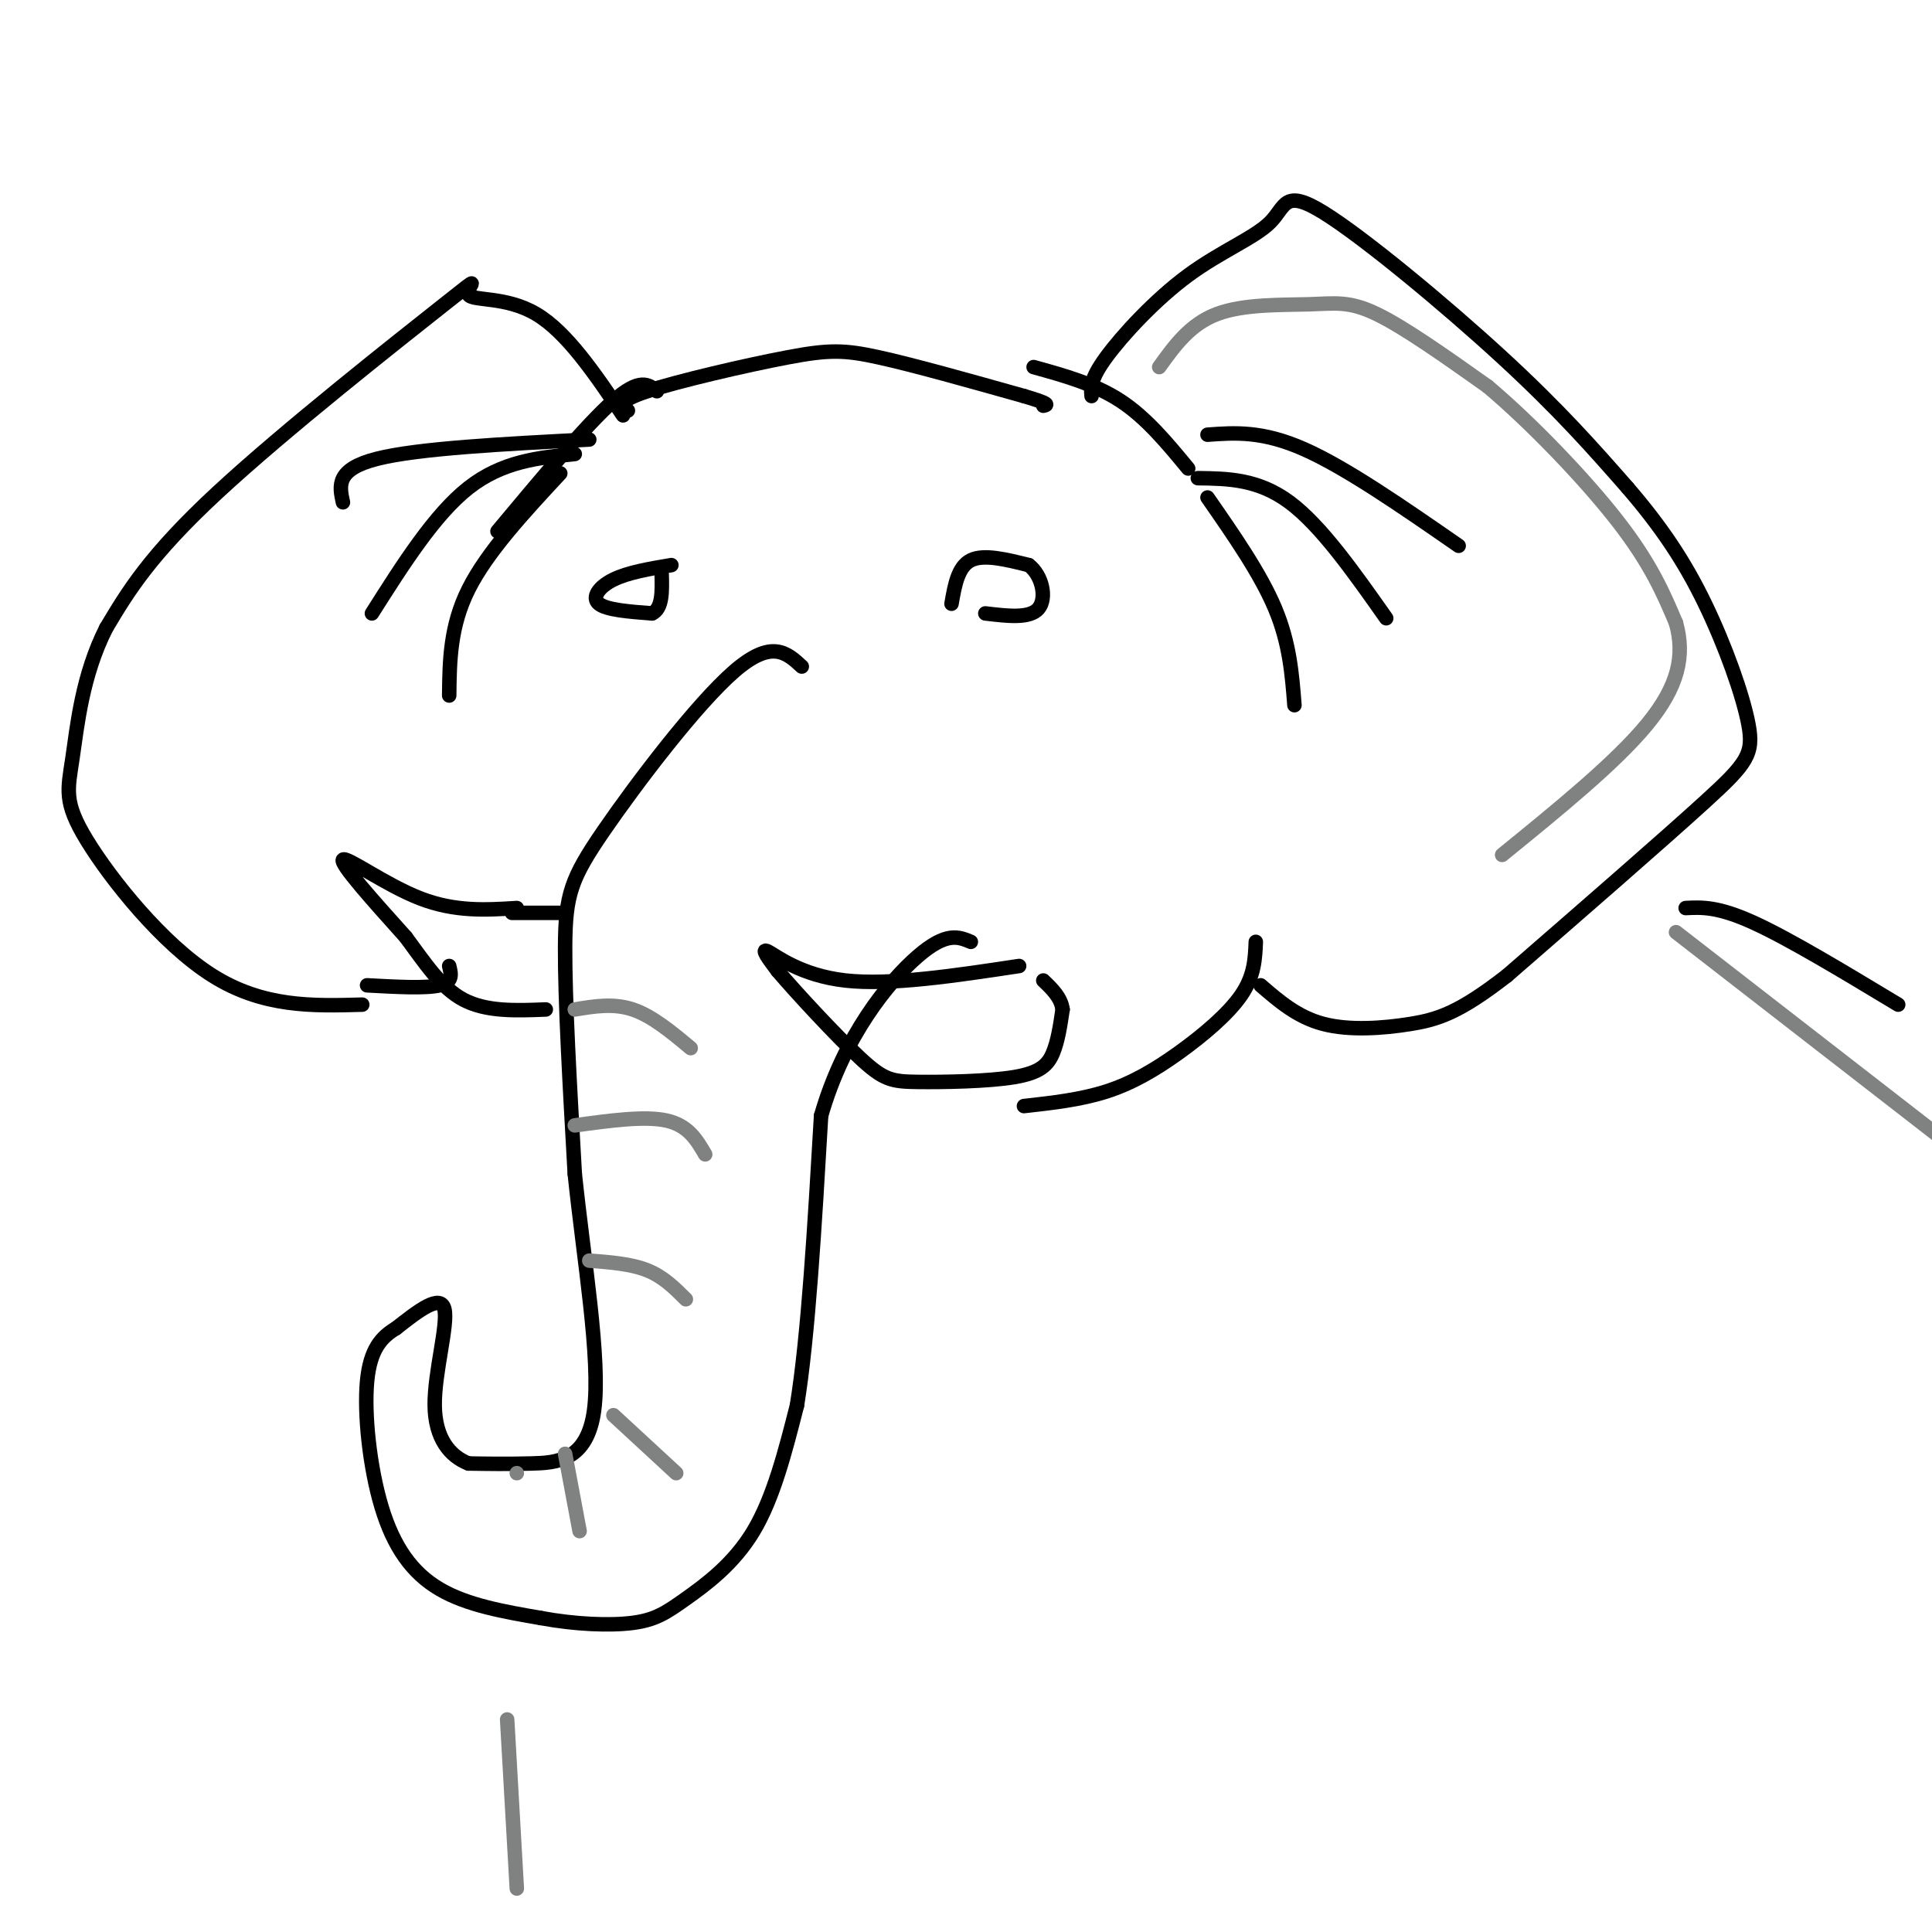 <svg viewBox='0 0 400 400' version='1.1' xmlns='http://www.w3.org/2000/svg' xmlns:xlink='http://www.w3.org/1999/xlink'><g fill='none' stroke='rgb(0,0,0)' stroke-width='3' stroke-linecap='round' stroke-linejoin='round'><path d='M129,86c-5.836,-8.628 -11.671,-17.257 -18,-21c-6.329,-3.743 -13.150,-2.601 -14,-4c-0.850,-1.399 4.271,-5.338 -5,2c-9.271,7.338 -32.935,25.954 -47,39c-14.065,13.046 -18.533,20.523 -23,28'/><path d='M22,130c-5.010,9.844 -6.033,20.453 -7,27c-0.967,6.547 -1.876,9.032 3,17c4.876,7.968 15.536,21.419 26,28c10.464,6.581 20.732,6.290 31,6'/><path d='M130,85c-1.202,-0.946 -2.405,-1.893 4,-4c6.405,-2.107 20.417,-5.375 29,-7c8.583,-1.625 11.738,-1.607 19,0c7.262,1.607 18.631,4.804 30,8'/><path d='M212,82c5.667,1.667 4.833,1.833 4,2'/><path d='M226,82c-0.163,-1.721 -0.326,-3.442 3,-8c3.326,-4.558 10.140,-11.953 17,-17c6.860,-5.047 13.767,-7.744 17,-11c3.233,-3.256 2.794,-7.069 11,-2c8.206,5.069 25.059,19.020 37,30c11.941,10.980 18.971,18.990 26,27'/><path d='M337,101c7.088,8.238 11.807,15.332 16,24c4.193,8.668 7.860,18.911 9,25c1.140,6.089 -0.246,8.026 -9,16c-8.754,7.974 -24.877,21.987 -41,36'/><path d='M312,202c-9.952,7.738 -14.333,9.083 -20,10c-5.667,0.917 -12.619,1.405 -18,0c-5.381,-1.405 -9.190,-4.702 -13,-8'/><path d='M76,204c6.083,0.333 12.167,0.667 15,0c2.833,-0.667 2.417,-2.333 2,-4'/><path d='M166,138c-3.113,-2.875 -6.226,-5.750 -14,1c-7.774,6.750 -20.208,23.125 -27,33c-6.792,9.875 -7.940,13.250 -8,24c-0.060,10.750 0.970,28.875 2,47'/><path d='M119,243c1.833,17.702 5.417,38.458 4,49c-1.417,10.542 -7.833,10.869 -13,11c-5.167,0.131 -9.083,0.065 -13,0'/><path d='M97,303c-3.833,-1.476 -6.917,-5.167 -7,-12c-0.083,-6.833 2.833,-16.810 2,-20c-0.833,-3.190 -5.417,0.405 -10,4'/><path d='M82,275c-2.963,1.786 -5.372,4.252 -6,11c-0.628,6.748 0.523,17.778 3,26c2.477,8.222 6.279,13.635 12,17c5.721,3.365 13.360,4.683 21,6'/><path d='M112,335c7.080,1.317 14.279,1.611 19,1c4.721,-0.611 6.963,-2.126 11,-5c4.037,-2.874 9.868,-7.107 14,-14c4.132,-6.893 6.566,-16.447 9,-26'/><path d='M165,291c2.333,-14.333 3.667,-37.167 5,-60'/><path d='M170,231c4.733,-16.533 14.067,-27.867 20,-33c5.933,-5.133 8.467,-4.067 11,-3'/><path d='M260,195c-0.143,3.512 -0.286,7.024 -3,11c-2.714,3.976 -8.000,8.417 -13,12c-5.000,3.583 -9.714,6.310 -15,8c-5.286,1.690 -11.143,2.345 -17,3'/><path d='M197,125c0.667,-3.833 1.333,-7.667 4,-9c2.667,-1.333 7.333,-0.167 12,1'/><path d='M213,117c2.800,2.111 3.800,6.889 2,9c-1.800,2.111 -6.400,1.556 -11,1'/><path d='M139,117c-4.489,0.756 -8.978,1.511 -12,3c-3.022,1.489 -4.578,3.711 -3,5c1.578,1.289 6.289,1.644 11,2'/><path d='M135,127c2.167,-1.000 2.083,-4.500 2,-8'/><path d='M136,81c-1.750,-1.417 -3.500,-2.833 -9,2c-5.500,4.833 -14.750,15.917 -24,27'/><path d='M214,76c6.333,1.750 12.667,3.500 18,7c5.333,3.500 9.667,8.750 14,14'/><path d='M211,200c-13.378,2.022 -26.756,4.044 -36,3c-9.244,-1.044 -14.356,-5.156 -16,-6c-1.644,-0.844 0.178,1.578 2,4'/><path d='M161,201c3.724,4.390 12.034,13.364 17,18c4.966,4.636 6.589,4.933 12,5c5.411,0.067 14.611,-0.097 20,-1c5.389,-0.903 6.968,-2.544 8,-5c1.032,-2.456 1.516,-5.728 2,-9'/><path d='M220,209c-0.333,-2.500 -2.167,-4.250 -4,-6'/><path d='M107,188c-6.378,0.400 -12.756,0.800 -20,-2c-7.244,-2.800 -15.356,-8.800 -16,-8c-0.644,0.800 6.178,8.400 13,16'/><path d='M84,194c3.933,5.289 7.267,10.511 12,13c4.733,2.489 10.867,2.244 17,2'/><path d='M106,189c0.000,0.000 10.000,0.000 10,0'/><path d='M349,188c3.333,-0.167 6.667,-0.333 14,3c7.333,3.333 18.667,10.167 30,17'/><path d='M250,90c5.667,-0.417 11.333,-0.833 20,3c8.667,3.833 20.333,11.917 32,20'/><path d='M248,99c6.250,0.083 12.500,0.167 19,5c6.500,4.833 13.250,14.417 20,24'/><path d='M250,103c5.500,7.917 11.000,15.833 14,23c3.000,7.167 3.500,13.583 4,20'/><path d='M122,91c-17.750,0.917 -35.500,1.833 -44,4c-8.500,2.167 -7.750,5.583 -7,9'/><path d='M119,94c-7.500,0.750 -15.000,1.500 -22,7c-7.000,5.500 -13.500,15.750 -20,26'/><path d='M116,98c-7.583,8.167 -15.167,16.333 -19,24c-3.833,7.667 -3.917,14.833 -4,22'/></g>
<g fill='none' stroke='rgb(128,130,130)' stroke-width='3' stroke-linecap='round' stroke-linejoin='round'><path d='M119,209c4.000,-0.667 8.000,-1.333 12,0c4.000,1.333 8.000,4.667 12,8'/><path d='M119,233c7.250,-1.000 14.500,-2.000 19,-1c4.500,1.000 6.250,4.000 8,7'/><path d='M122,261c4.333,0.333 8.667,0.667 12,2c3.333,1.333 5.667,3.667 8,6'/><path d='M127,293c0.000,0.000 13.000,12.000 13,12'/><path d='M117,301c0.000,0.000 3.000,16.000 3,16'/><path d='M107,305c0.000,0.000 0.000,0.000 0,0'/><path d='M347,193c0.000,0.000 58.000,45.000 58,45'/><path d='M105,356c0.000,0.000 2.000,35.000 2,35'/><path d='M240,76c3.202,-4.452 6.405,-8.905 12,-11c5.595,-2.095 13.583,-1.833 19,-2c5.417,-0.167 8.262,-0.762 14,2c5.738,2.762 14.369,8.881 23,15'/><path d='M308,80c9.044,7.622 20.156,19.178 27,28c6.844,8.822 9.422,14.911 12,21'/><path d='M347,129c1.867,6.733 0.533,13.067 -6,21c-6.533,7.933 -18.267,17.467 -30,27'/></g>
</svg>